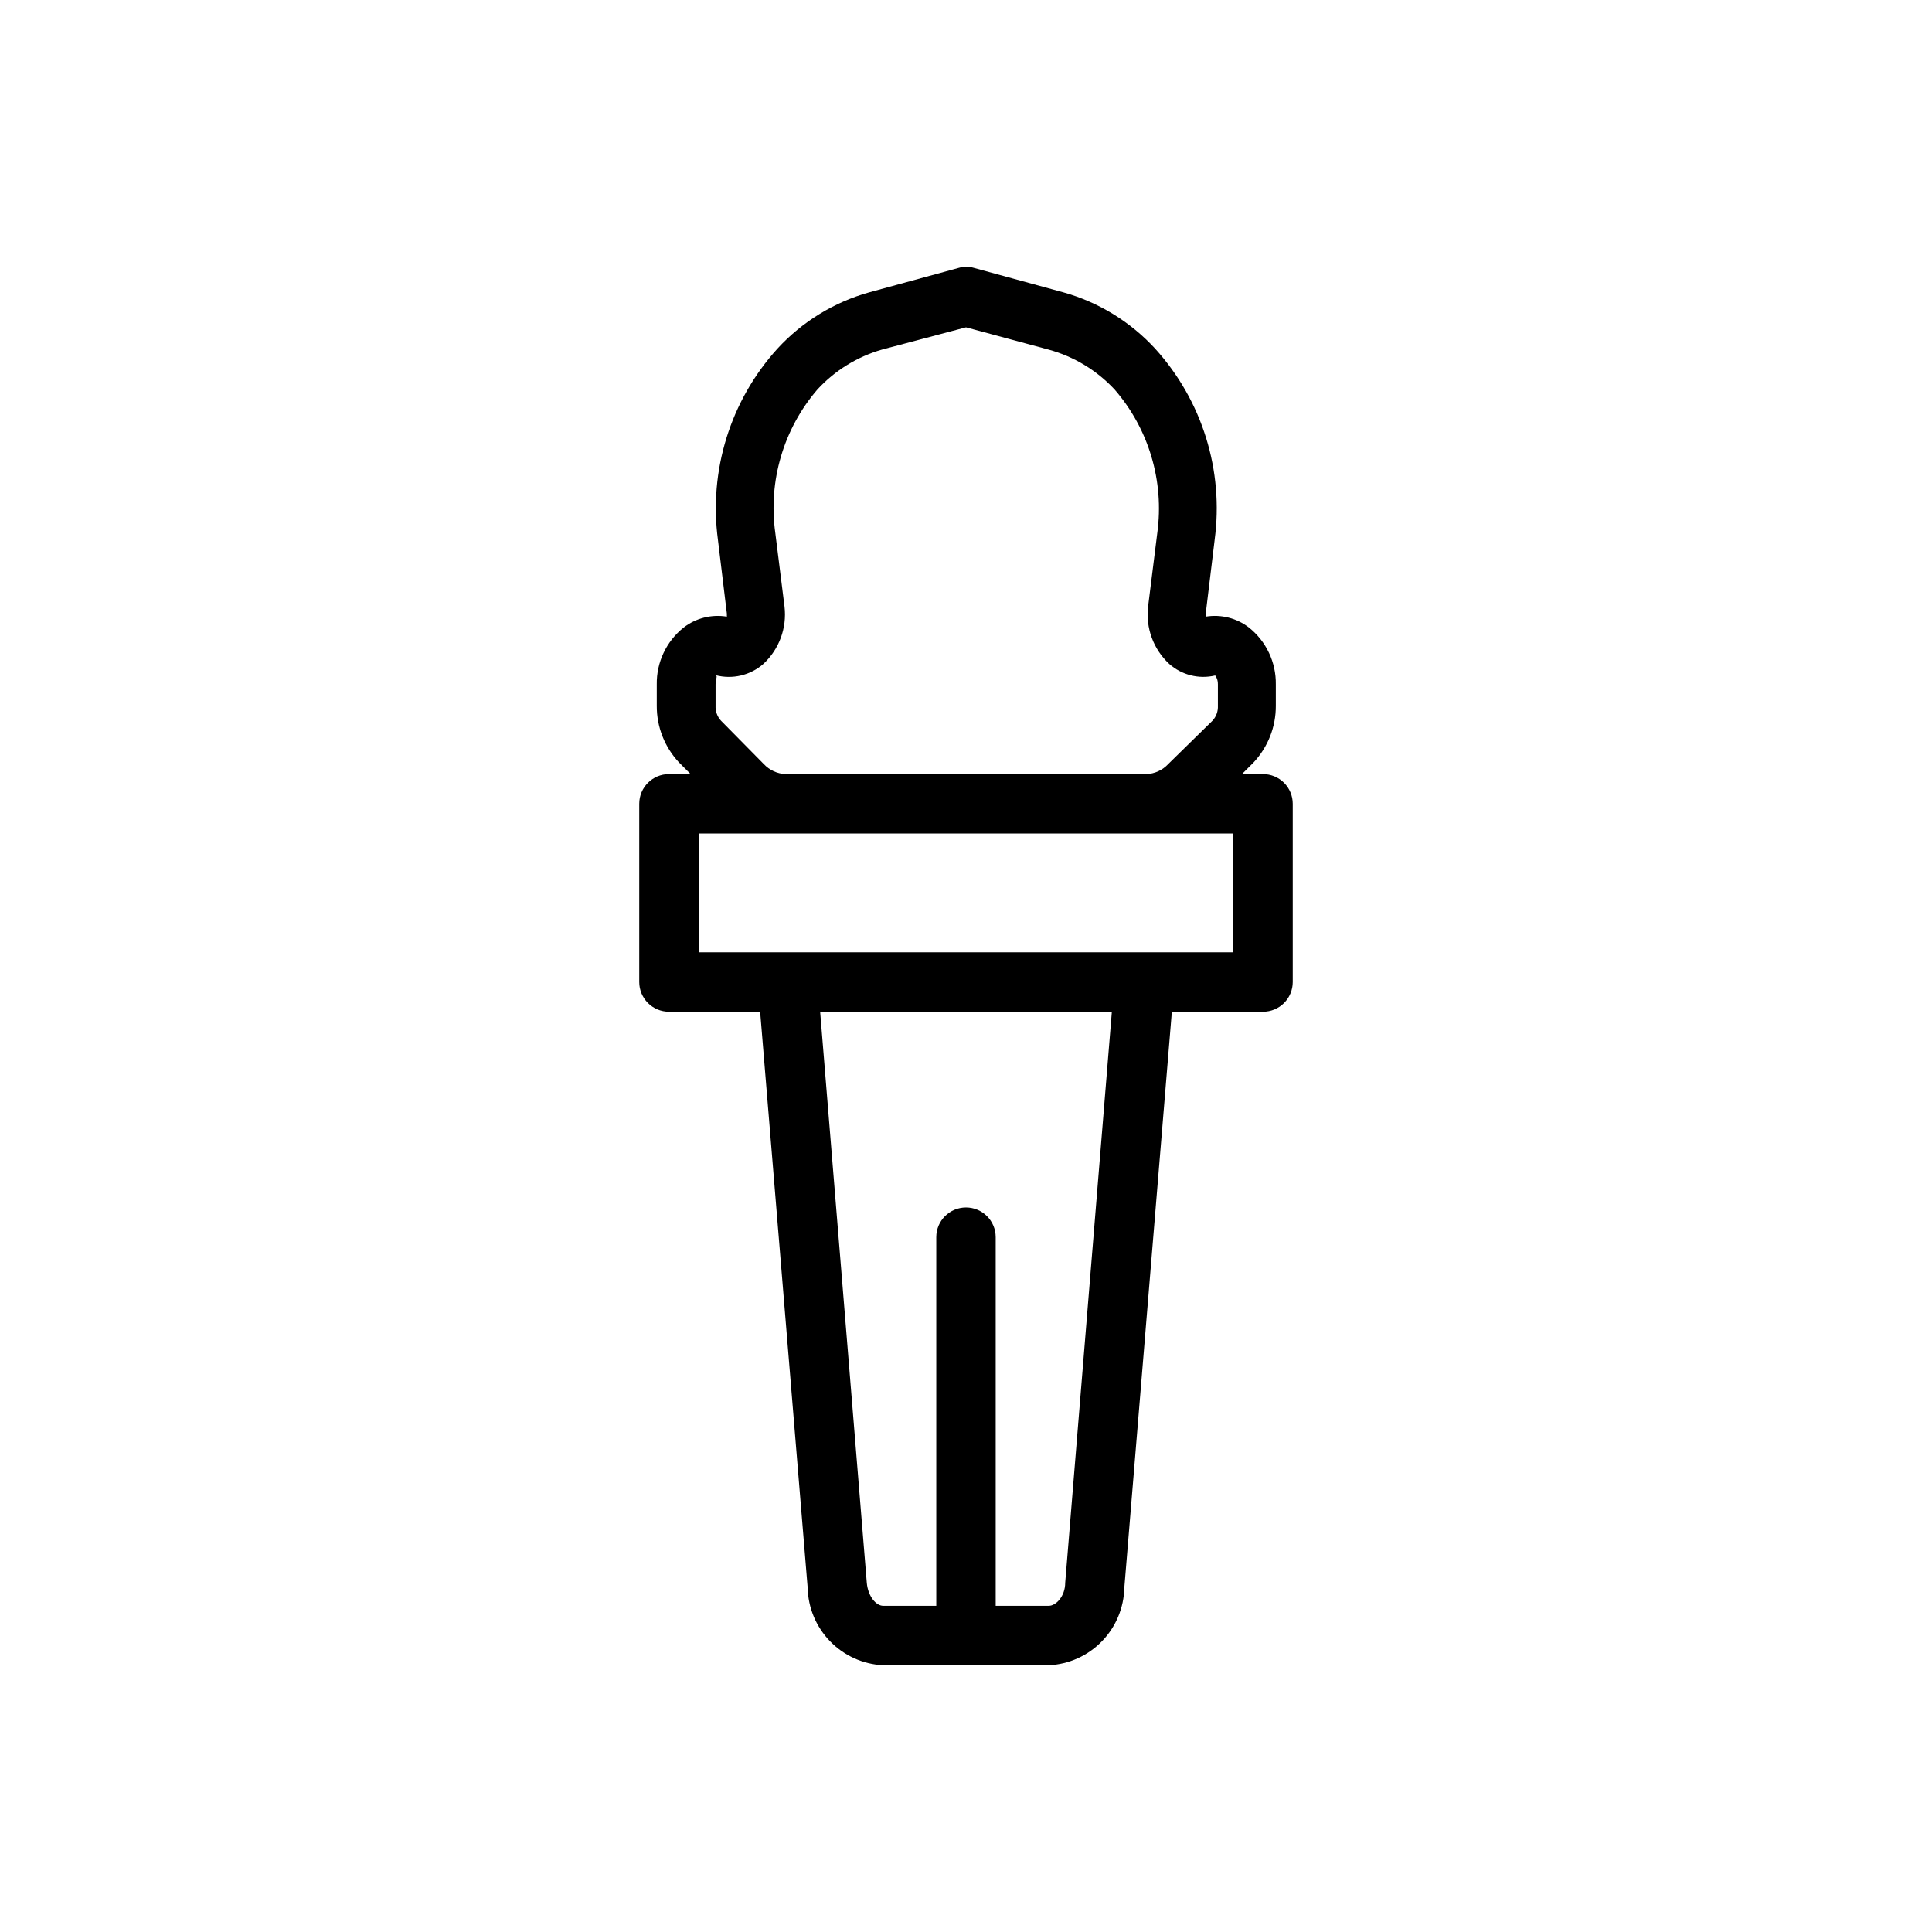 <?xml version="1.0" encoding="UTF-8"?>
<!-- Uploaded to: ICON Repo, www.svgrepo.com, Generator: ICON Repo Mixer Tools -->
<svg fill="#000000" width="800px" height="800px" version="1.1" viewBox="144 144 512 512" xmlns="http://www.w3.org/2000/svg">
 <path d="m478.72 349.14h-5.59l3.07-3.07c3.82-4.07 5.934-9.453 5.906-15.035v-5.668c0.086-5.836-2.527-11.387-7.086-15.035-3.258-2.531-7.426-3.586-11.492-2.914v-0.789l2.363-19.523-0.004 0.004c2.481-18.391-3.281-36.941-15.742-50.695-6.582-7.164-15.035-12.348-24.406-14.957l-23.617-6.453h0.004c-1.336-0.395-2.758-0.395-4.094 0l-23.617 6.453c-9.371 2.609-17.824 7.793-24.402 14.957-12.461 13.754-18.223 32.305-15.746 50.695l2.363 19.523v0.789-0.004c-4.07-0.672-8.234 0.383-11.492 2.914-4.559 3.648-7.176 9.199-7.086 15.035v5.668c-0.031 5.582 2.082 10.965 5.902 15.035l3.07 3.07h-5.746c-4.348 0-7.871 3.523-7.871 7.871v47.234c0 2.086 0.828 4.09 2.305 5.566 1.477 1.477 3.481 2.305 5.566 2.305h24.168l12.594 152.64v0.004c0.113 5.316 2.242 10.395 5.953 14.211 3.711 3.812 8.73 6.074 14.043 6.332h43.926c5.316-0.258 10.332-2.519 14.043-6.332 3.711-3.816 5.84-8.895 5.953-14.211l12.594-152.64 24.168-0.004c2.086 0 4.09-0.828 5.566-2.305 1.477-1.477 2.305-3.481 2.305-5.566v-47.234c0-2.086-0.828-4.09-2.305-5.566-1.477-1.473-3.481-2.305-5.566-2.305zm-132.33-2.676-11.336-11.492c-0.98-1.07-1.488-2.488-1.418-3.938v-5.668c0-1.418 0.629-2.281 0-2.441 4.461 1.176 9.211 0.055 12.676-2.988 4.18-3.883 6.258-9.527 5.59-15.195l-2.441-19.523c-1.91-13.691 2.16-27.543 11.176-38.02 4.621-5.016 10.531-8.664 17.082-10.551l22.281-5.902 21.883 5.902c6.695 1.82 12.746 5.477 17.477 10.551 9.074 10.453 13.203 24.309 11.336 38.02l-2.441 19.523c-0.668 5.668 1.406 11.312 5.59 15.195 3.32 2.953 7.875 4.098 12.199 3.07 0.496 0.684 0.746 1.516 0.711 2.359v5.668c0.07 1.449-0.438 2.867-1.418 3.938l-11.73 11.492c-1.508 1.633-3.602 2.594-5.824 2.676h-95.566c-2.219-0.082-4.316-1.043-5.824-2.676zm79.902 216.95c0 3.699-2.519 6.141-4.328 6.141h-14.094v-97.691c0-4.348-3.523-7.871-7.871-7.871s-7.875 3.523-7.875 7.871v97.691h-14.09c-1.812 0-4.016-2.441-4.328-6.141l-12.359-151.3h77.305zm44.555-167.04h-141.7v-31.488h141.7z"/>
</svg>